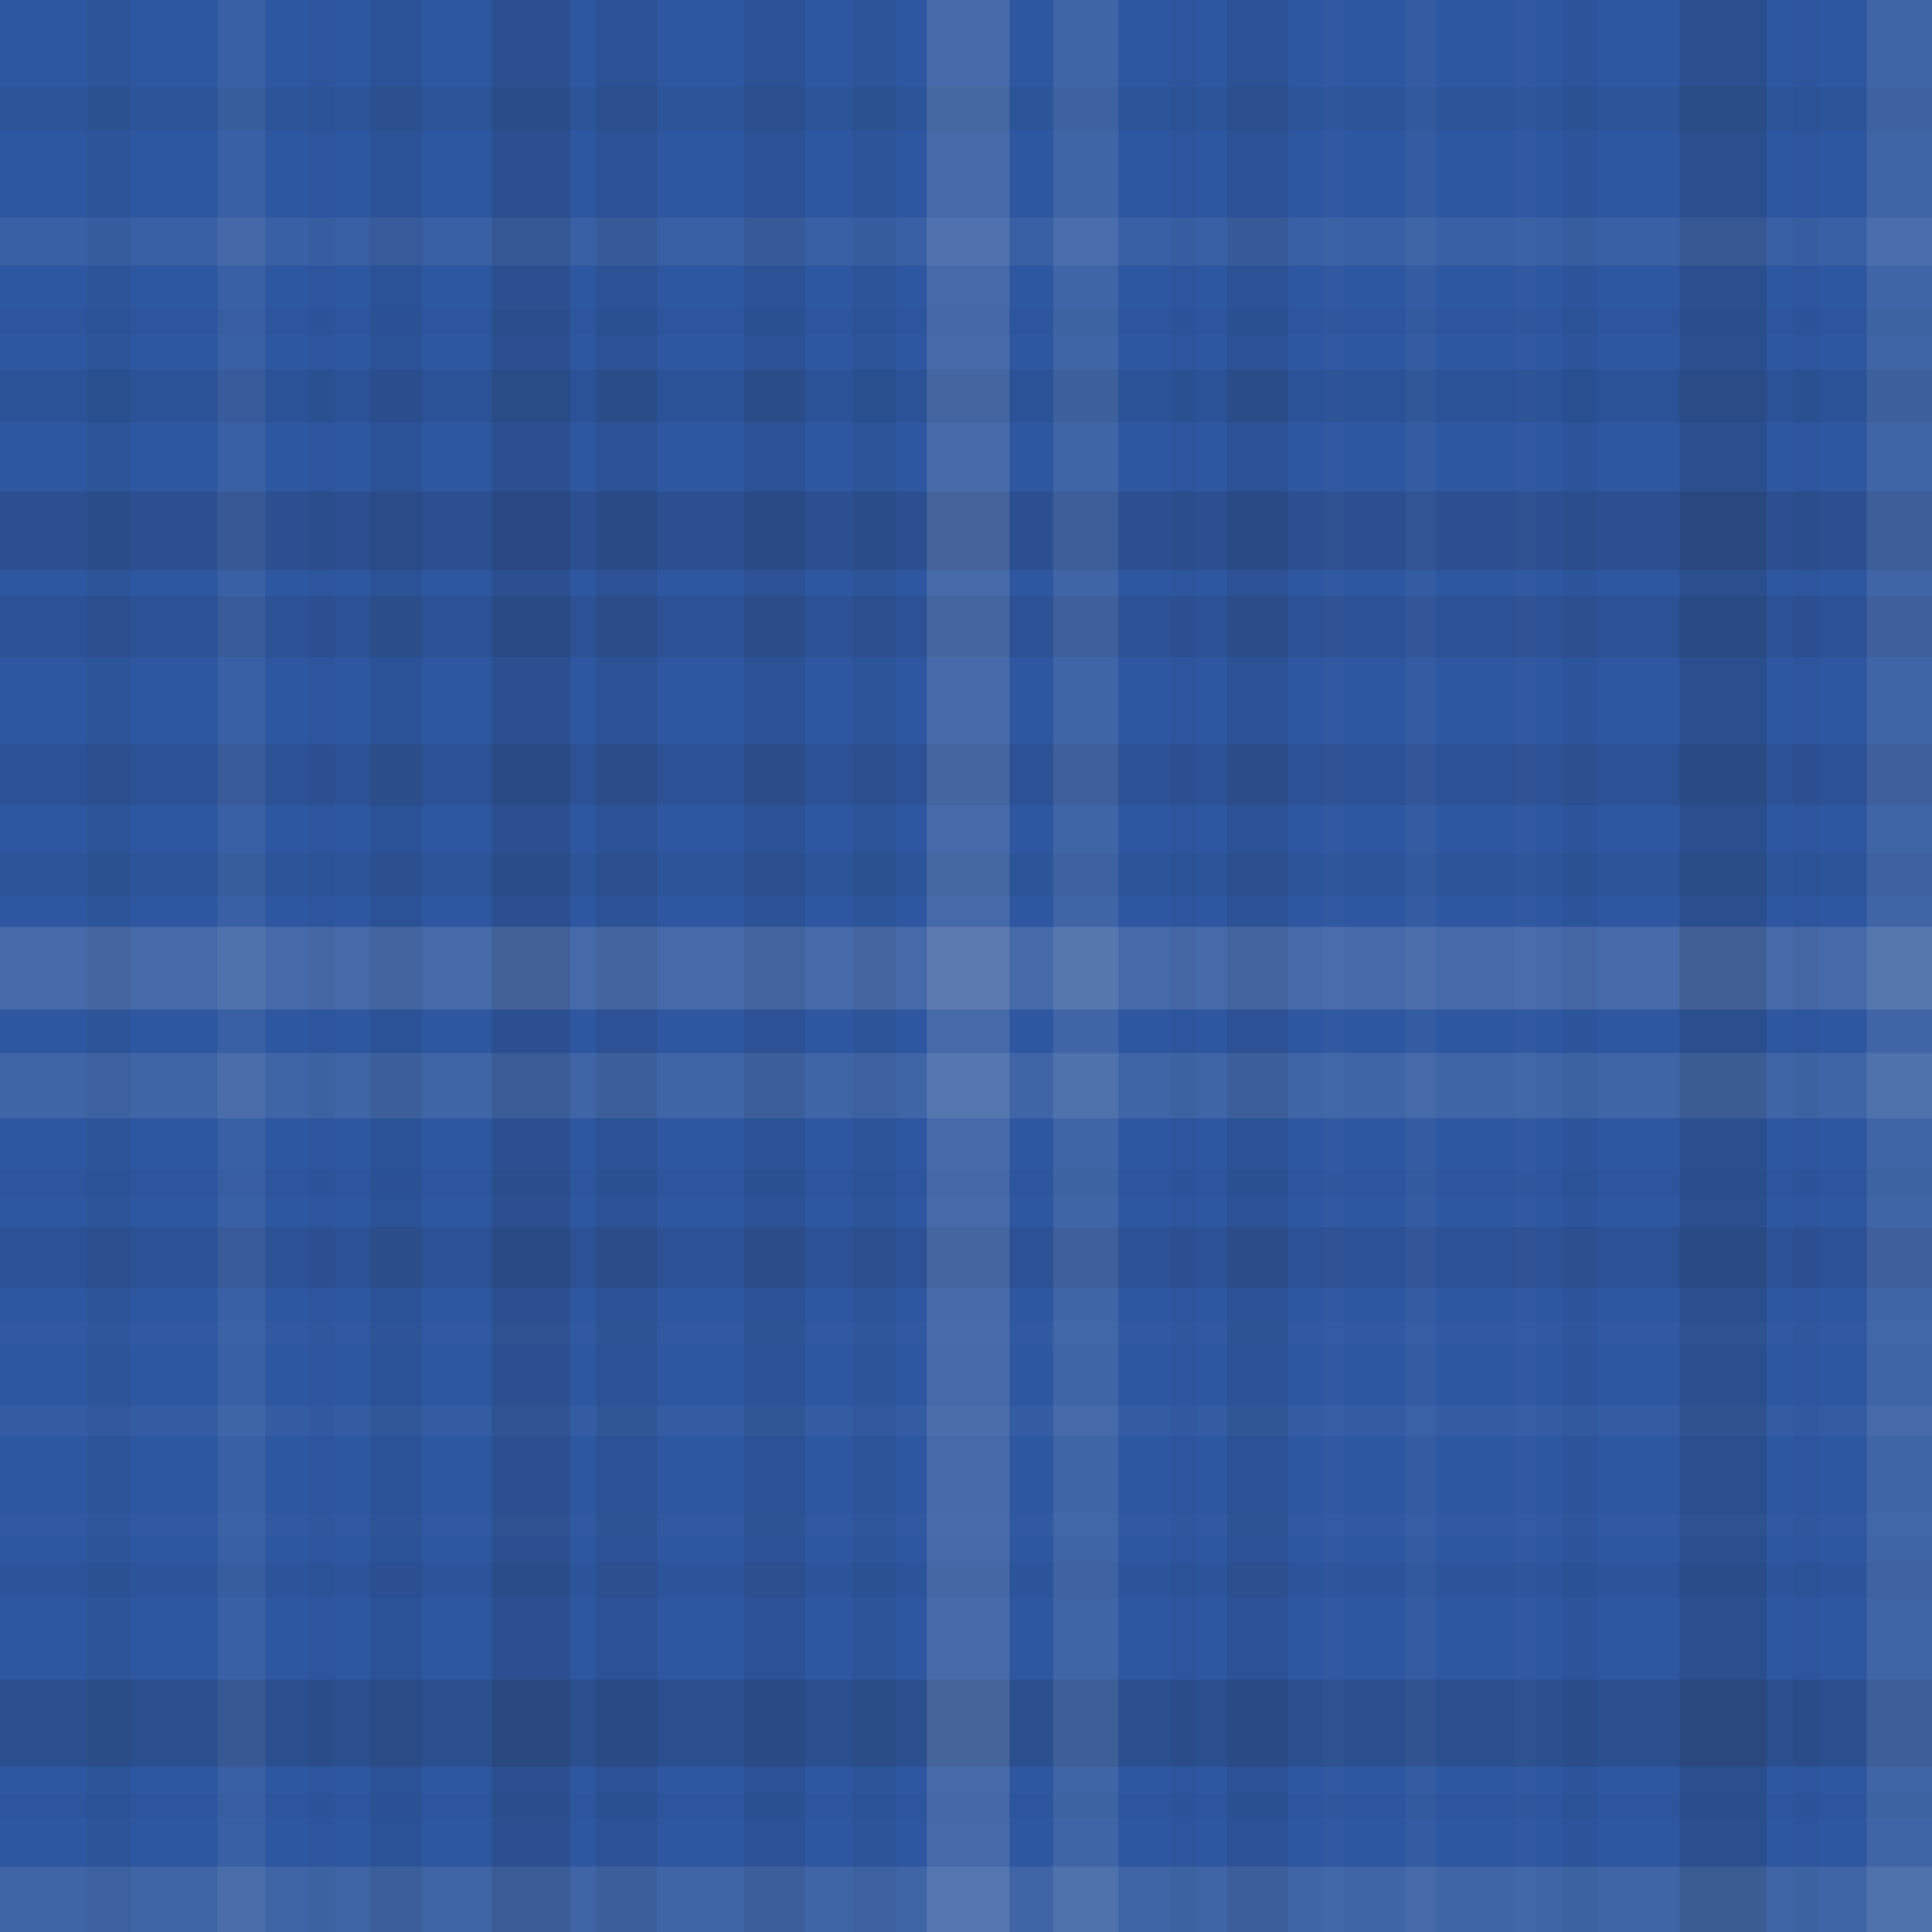 <svg xmlns="http://www.w3.org/2000/svg" width="444" height="444" viewbox="0 0 444 444" preserveAspectRatio="none"><rect x="0" y="0" width="100%" height="100%" fill="rgb(45, 87, 161)" /><rect x="0" y="20" width="100%" height="10" opacity="0.063" fill="#222" /><rect x="0" y="50" width="100%" height="11" opacity="0.072" fill="#ddd" /><rect x="0" y="71" width="100%" height="6" opacity="0.029" fill="#222" /><rect x="0" y="85" width="100%" height="12" opacity="0.081" fill="#222" /><rect x="0" y="113" width="100%" height="18" opacity="0.133" fill="#222" /><rect x="0" y="137" width="100%" height="14" opacity="0.098" fill="#222" /><rect x="0" y="171" width="100%" height="14" opacity="0.098" fill="#222" /><rect x="0" y="196" width="100%" height="10" opacity="0.063" fill="#222" /><rect x="0" y="213" width="100%" height="19" opacity="0.141" fill="#ddd" /><rect x="0" y="242" width="100%" height="15" opacity="0.107" fill="#ddd" /><rect x="0" y="269" width="100%" height="6" opacity="0.029" fill="#222" /><rect x="0" y="282" width="100%" height="14" opacity="0.098" fill="#222" /><rect x="0" y="304" width="100%" height="5" opacity="0.02" fill="#ddd" /><rect x="0" y="323" width="100%" height="7" opacity="0.037" fill="#ddd" /><rect x="0" y="348" width="100%" height="5" opacity="0.02" fill="#ddd" /><rect x="0" y="359" width="100%" height="8" opacity="0.046" fill="#222" /><rect x="0" y="386" width="100%" height="20" opacity="0.15" fill="#222" /><rect x="0" y="412" width="100%" height="6" opacity="0.029" fill="#222" /><rect x="0" y="429" width="100%" height="15" opacity="0.107" fill="#ddd" /><rect x="20" y="0" width="10" height="100%" opacity="0.063" fill="#222" /><rect x="50" y="0" width="11" height="100%" opacity="0.072" fill="#ddd" /><rect x="71" y="0" width="6" height="100%" opacity="0.029" fill="#222" /><rect x="85" y="0" width="12" height="100%" opacity="0.081" fill="#222" /><rect x="113" y="0" width="18" height="100%" opacity="0.133" fill="#222" /><rect x="137" y="0" width="14" height="100%" opacity="0.098" fill="#222" /><rect x="171" y="0" width="14" height="100%" opacity="0.098" fill="#222" /><rect x="196" y="0" width="10" height="100%" opacity="0.063" fill="#222" /><rect x="213" y="0" width="19" height="100%" opacity="0.141" fill="#ddd" /><rect x="242" y="0" width="15" height="100%" opacity="0.107" fill="#ddd" /><rect x="269" y="0" width="6" height="100%" opacity="0.029" fill="#222" /><rect x="282" y="0" width="14" height="100%" opacity="0.098" fill="#222" /><rect x="304" y="0" width="5" height="100%" opacity="0.02" fill="#ddd" /><rect x="323" y="0" width="7" height="100%" opacity="0.037" fill="#ddd" /><rect x="348" y="0" width="5" height="100%" opacity="0.02" fill="#ddd" /><rect x="359" y="0" width="8" height="100%" opacity="0.046" fill="#222" /><rect x="386" y="0" width="20" height="100%" opacity="0.15" fill="#222" /><rect x="412" y="0" width="6" height="100%" opacity="0.029" fill="#222" /><rect x="429" y="0" width="15" height="100%" opacity="0.107" fill="#ddd" /></svg>